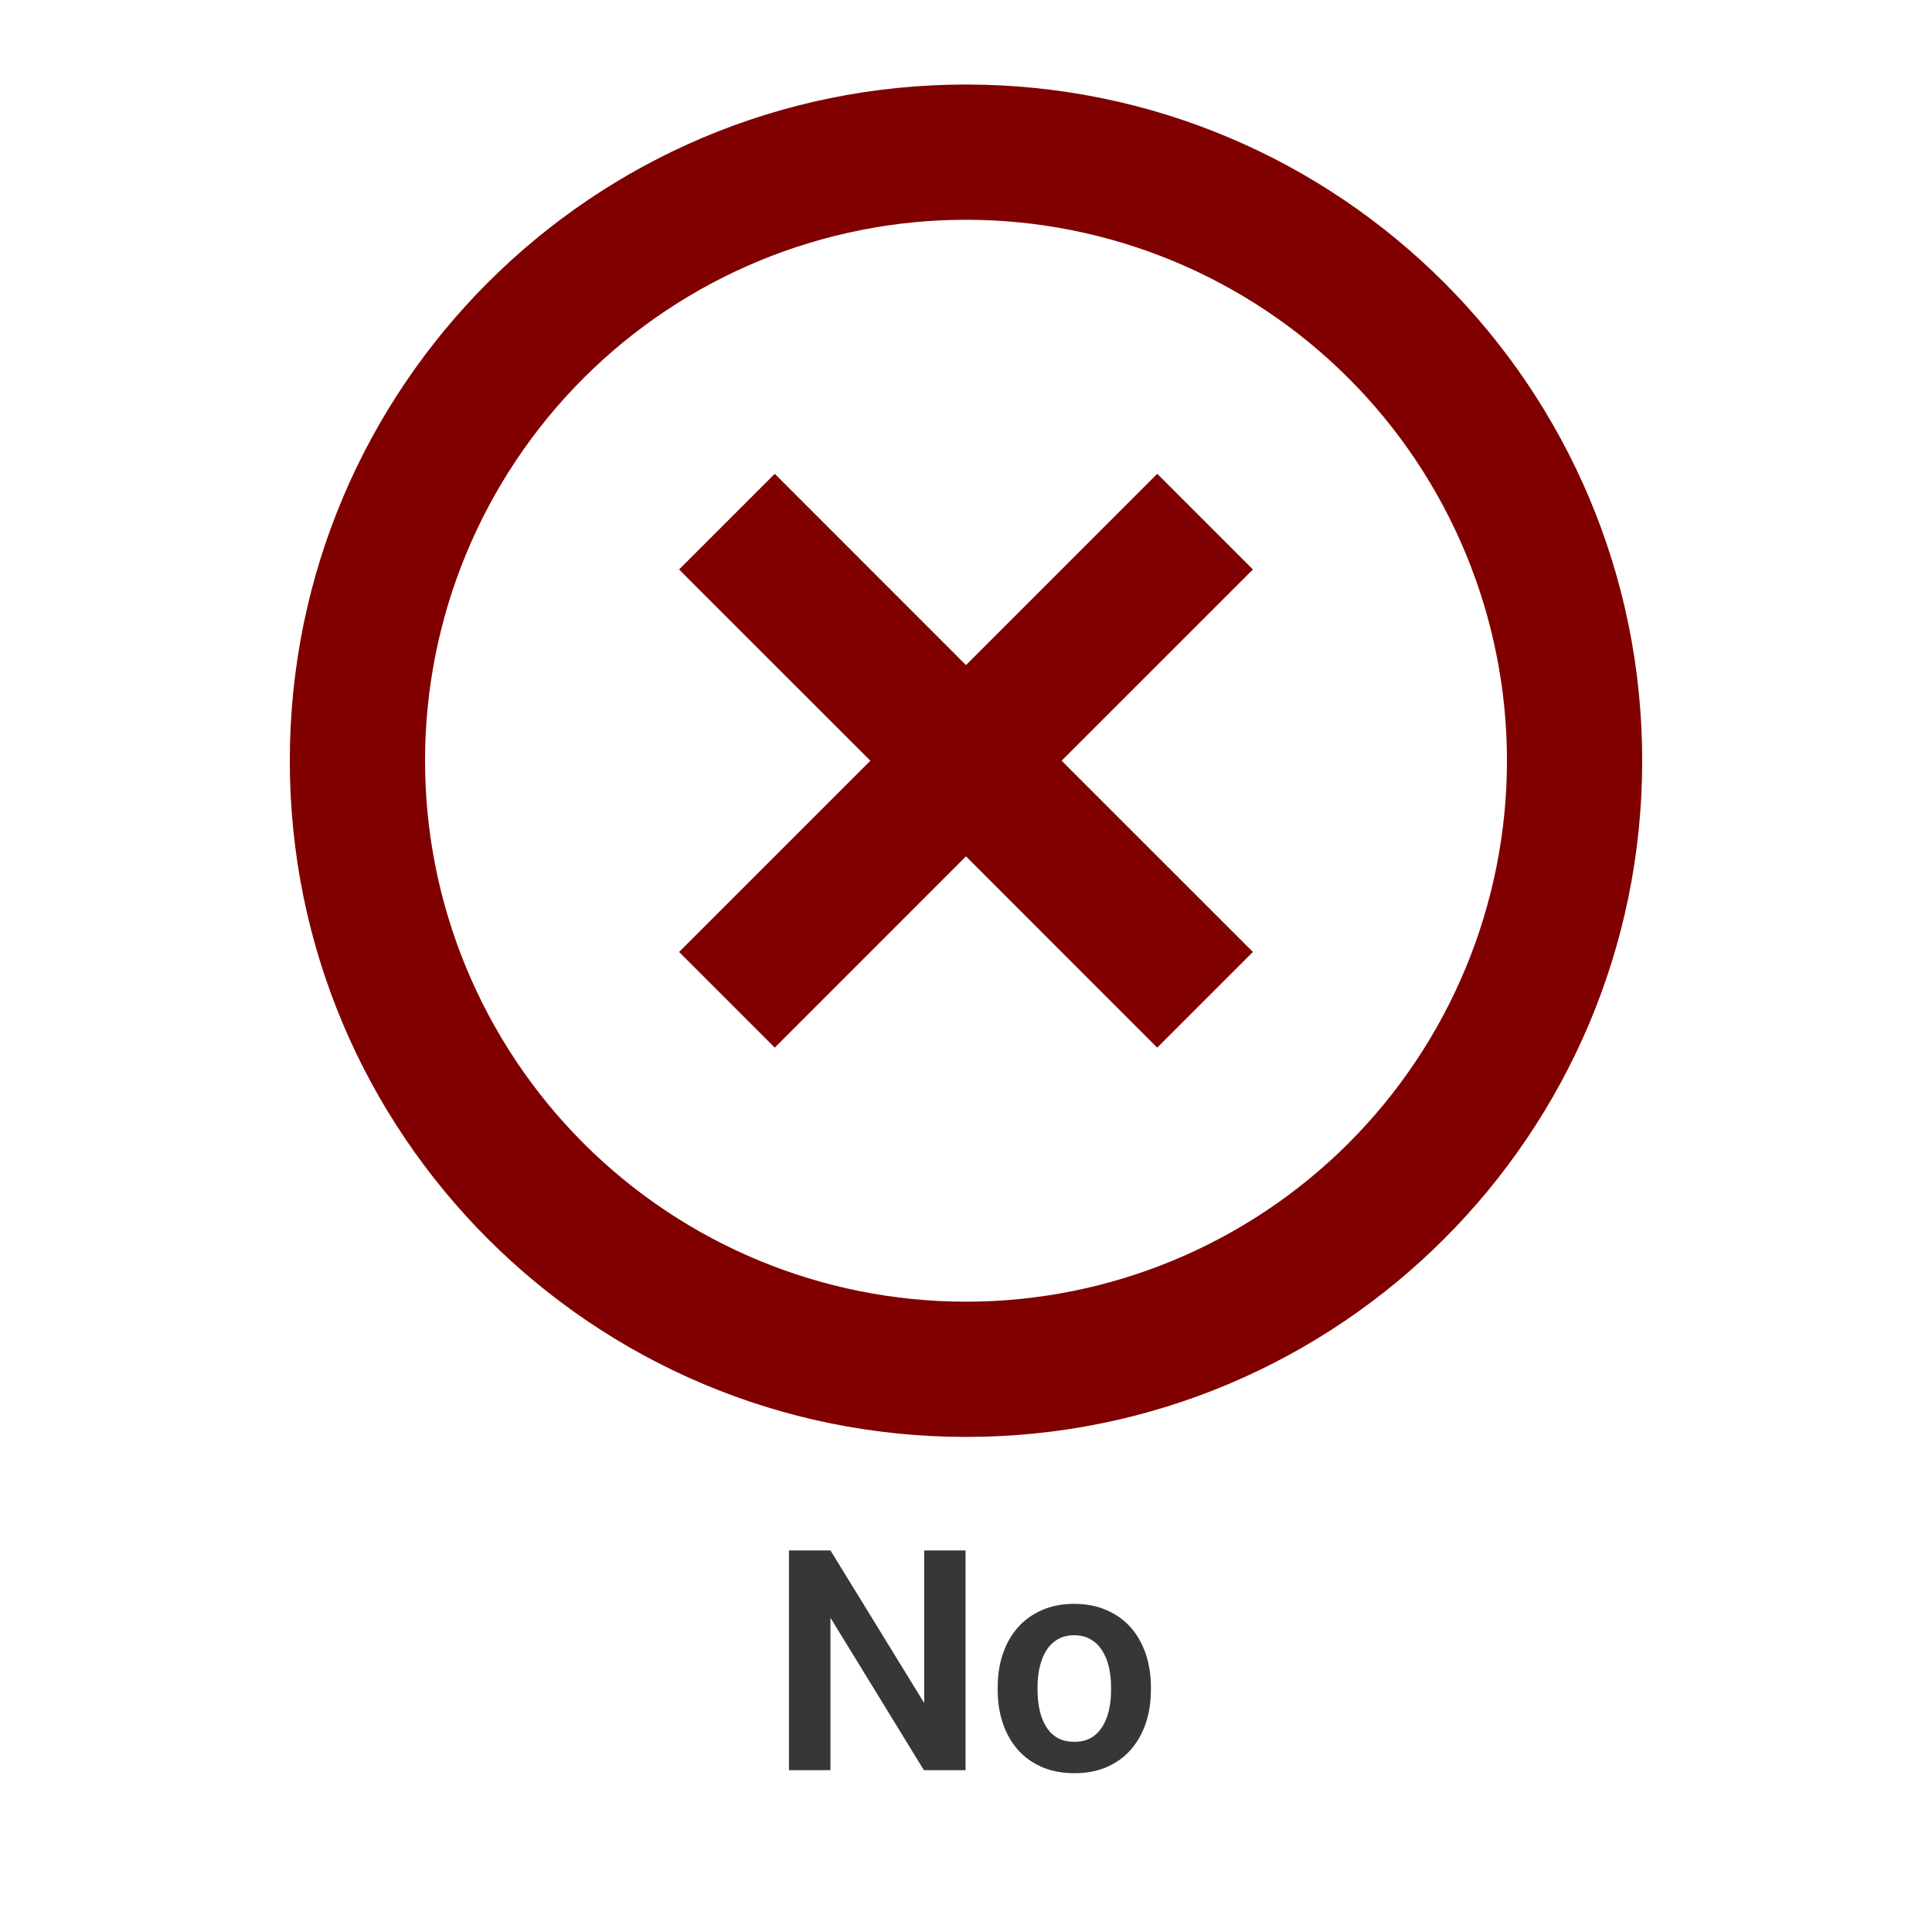 <?xml version="1.0" encoding="UTF-8"?> <svg xmlns="http://www.w3.org/2000/svg" width="400" height="400" viewBox="0 0 400 400" fill="none"><path d="M200 297.5C122.678 297.5 60 234.822 60 157.5C60 80.178 122.678 17.5 200 17.5C277.322 17.5 340 80.178 340 157.5C340 234.822 277.322 297.5 200 297.5ZM200 269.5C229.704 269.5 258.192 257.7 279.196 236.696C300.2 215.692 312 187.204 312 157.5C312 127.796 300.2 99.308 279.196 78.304C258.192 57.3 229.704 45.5 200 45.5C170.296 45.5 141.808 57.3 120.804 78.304C99.8 99.308 88 127.796 88 157.5C88 187.204 99.8 215.692 120.804 236.696C141.808 257.7 170.296 269.5 200 269.5ZM200 137.704L239.592 98.098L259.402 117.908L219.796 157.5L259.402 197.092L239.592 216.902L200 177.296L160.408 216.902L140.598 197.092L180.204 157.5L140.598 117.908L160.408 98.098L200 137.704Z" fill="#800000"></path><path d="M199.906 321V366.5H191.281L171.938 334.938V366.5H163.344V321H171.938L191.344 352.594V321H199.906ZM206.562 349.938V349.281C206.562 346.802 206.917 344.521 207.625 342.438C208.333 340.333 209.365 338.51 210.719 336.969C212.073 335.427 213.729 334.229 215.688 333.375C217.646 332.5 219.875 332.062 222.375 332.062C224.917 332.062 227.167 332.5 229.125 333.375C231.104 334.229 232.771 335.427 234.125 336.969C235.479 338.51 236.51 340.333 237.219 342.438C237.927 344.521 238.281 346.802 238.281 349.281V349.938C238.281 352.396 237.927 354.677 237.219 356.781C236.51 358.865 235.479 360.688 234.125 362.25C232.771 363.792 231.115 364.99 229.156 365.844C227.198 366.698 224.958 367.125 222.438 367.125C219.938 367.125 217.698 366.698 215.719 365.844C213.74 364.99 212.073 363.792 210.719 362.25C209.365 360.688 208.333 358.865 207.625 356.781C206.917 354.677 206.562 352.396 206.562 349.938ZM214.812 349.281V349.938C214.812 351.417 214.958 352.802 215.25 354.094C215.542 355.385 215.99 356.521 216.594 357.5C217.198 358.479 217.979 359.25 218.938 359.812C219.917 360.354 221.083 360.625 222.438 360.625C223.771 360.625 224.917 360.354 225.875 359.812C226.833 359.25 227.615 358.479 228.219 357.5C228.844 356.521 229.302 355.385 229.594 354.094C229.885 352.802 230.031 351.417 230.031 349.938V349.281C230.031 347.823 229.885 346.458 229.594 345.188C229.302 343.896 228.844 342.76 228.219 341.781C227.615 340.781 226.823 340 225.844 339.438C224.885 338.854 223.729 338.562 222.375 338.562C221.042 338.562 219.896 338.854 218.938 339.438C217.979 340 217.198 340.781 216.594 341.781C215.99 342.76 215.542 343.896 215.25 345.188C214.958 346.458 214.812 347.823 214.812 349.281Z" fill="#373737"></path></svg> 